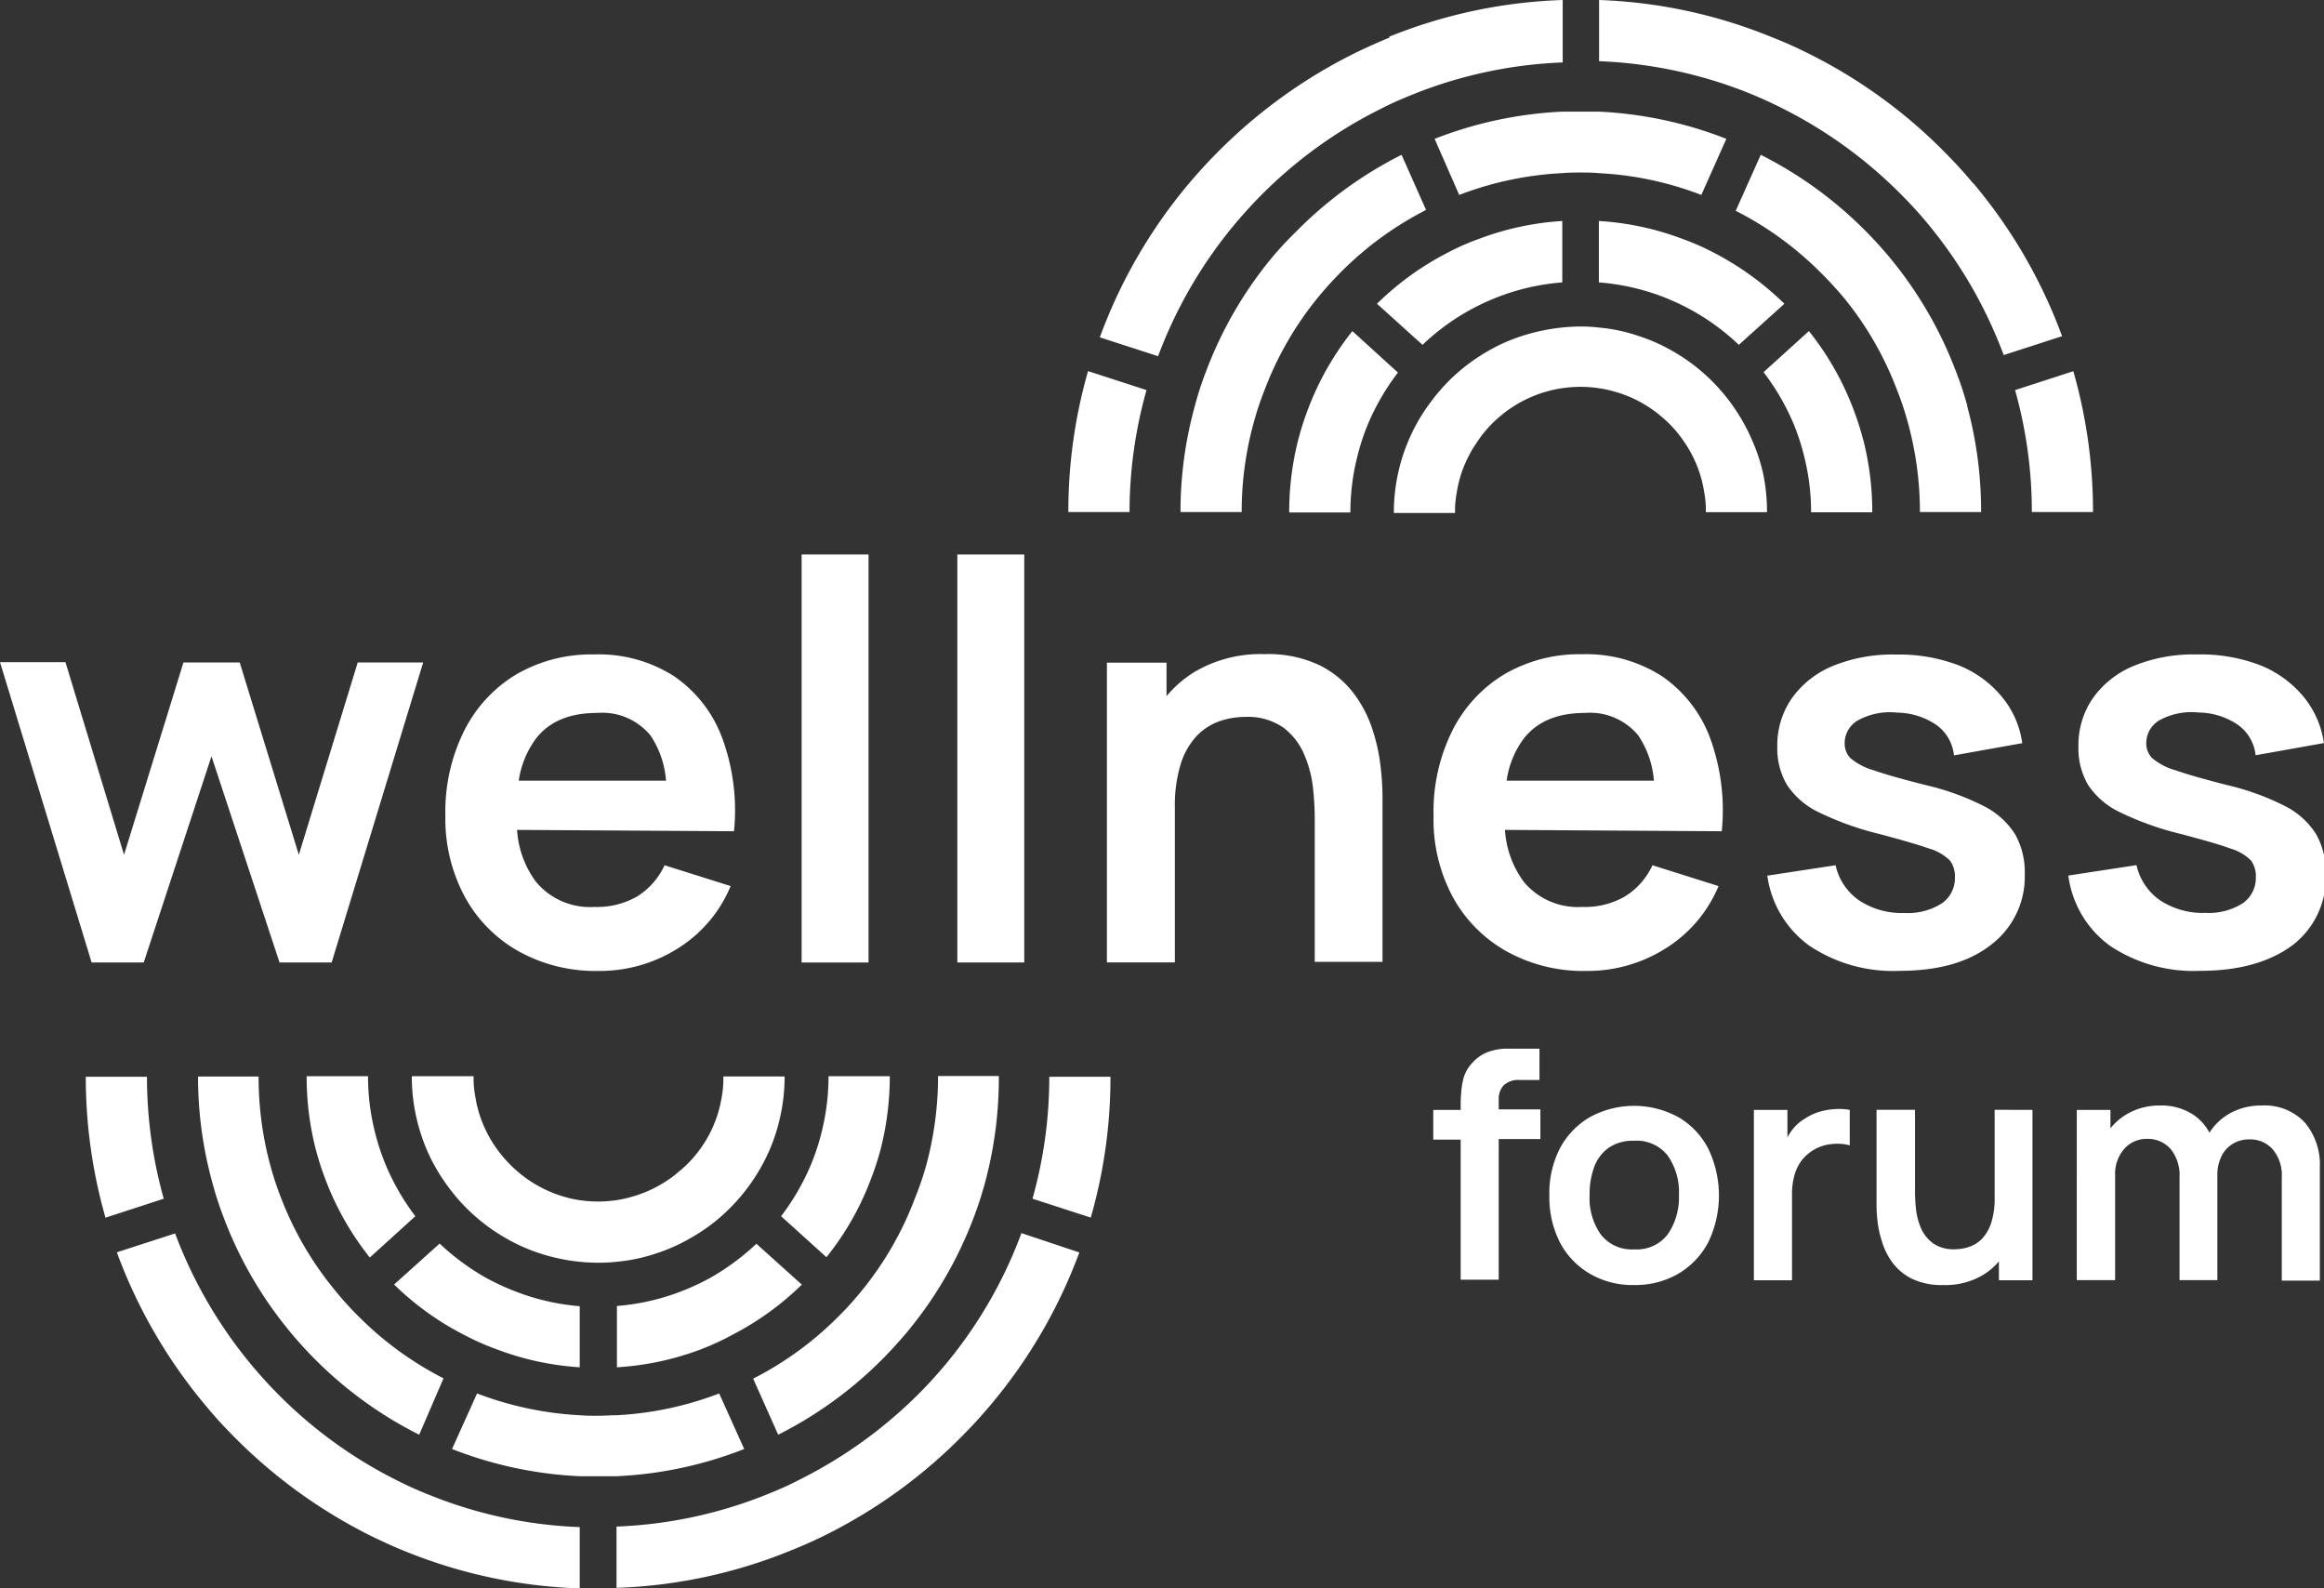 <svg xmlns="http://www.w3.org/2000/svg" viewBox="0 0 222.97 152.37" width="222.97" height="152.37"><rect x="0" y="0" width="222.97" height="152.37" fill="#333333" stroke="none"/><defs><style>.cls-1{fill:#fff;}</style></defs><g id="Capa_2" data-name="Capa 2"><g id="Layer_1" data-name="Layer 1"><path class="cls-1" d="M200.81,49.12h-5.87a43.1,43.1,0,0,0-1.61-11.7l5.59-1.81A49,49,0,0,1,200.81,49.12ZM104.39,35.6a48.69,48.69,0,0,0-1.89,13.52h5.87A43.1,43.1,0,0,1,110,37.42Zm84.93-18c-.75-.89-1.53-1.77-2.36-2.61A48.88,48.88,0,0,0,173.24,5h0c-1.05-.52-2.12-1-3.21-1.42A48.16,48.16,0,0,0,153.42,0V5.87a43.14,43.14,0,0,1,14.22,3c1.09.44,2.17.92,3.22,1.45a43.45,43.45,0,0,1,11.75,8.55c.82.83,1.61,1.7,2.36,2.61a43.53,43.53,0,0,1,7.27,12.58l5.6-1.81A48.94,48.94,0,0,0,189.32,17.57Zm-56-14c-1.09.45-2.16.93-3.22,1.44a49.47,49.47,0,0,0-13.71,10c-.83.85-1.61,1.72-2.37,2.62a49.09,49.09,0,0,0-8.5,14.7l5.59,1.81a43.41,43.41,0,0,1,7.28-12.57c.76-.91,1.54-1.78,2.36-2.62a43.24,43.24,0,0,1,11.75-8.55c1-.53,2.13-1,3.22-1.44a42.84,42.84,0,0,1,14.21-3V0A48.66,48.66,0,0,0,133.28,3.52Zm1.15,11.25a38.37,38.37,0,0,0-10.11,7.36A34.44,34.44,0,0,0,122,24.75a38.23,38.23,0,0,0-6.27,10.83,29.77,29.77,0,0,0-1.09,3.35,38,38,0,0,0-1.38,10.19h5.87a32.15,32.15,0,0,1,1.1-8.38,29,29,0,0,1,1.1-3.34,31.82,31.82,0,0,1,5-8.72,34.44,34.44,0,0,1,2.36-2.62,32.13,32.13,0,0,1,8.13-5.92Zm54.3,24.16a32,32,0,0,0-1.1-3.35,38.38,38.38,0,0,0-6.27-10.84c-.75-.91-1.54-1.78-2.36-2.61a38.54,38.54,0,0,0-10.11-7.36l-2.4,5.37a31.94,31.94,0,0,1,8.14,5.92A34.44,34.44,0,0,1,177,28.68a31.57,31.57,0,0,1,5,8.72,29,29,0,0,1,1.1,3.34,32.15,32.15,0,0,1,1.1,8.38h5.87A38.44,38.44,0,0,0,188.73,38.93ZM153.42,10.71c-.58,0-1.18,0-1.77,0l-1.76,0a38.44,38.44,0,0,0-12.25,2.61L140,18.7a32,32,0,0,1,9.85-2.09c.58-.05,1.18-.06,1.76-.06s1.18,0,1.77.06a31.71,31.71,0,0,1,9.85,2.09l2.4-5.38A38.32,38.32,0,0,0,153.42,10.71ZM129.75,31.76a27.75,27.75,0,0,0-4.09,7.06,29,29,0,0,0-1.1,3.34,28,28,0,0,0-.87,7h5.87a21.78,21.78,0,0,1,.61-5.14,21.46,21.46,0,0,1,1.08-3.35,22.62,22.62,0,0,1,2.87-4.93Zm49,10.4a27.19,27.19,0,0,0-1.1-3.34,27.49,27.49,0,0,0-4.1-7.06L169.2,35.7a22.62,22.62,0,0,1,2.87,4.93A21.46,21.46,0,0,1,173.15,44a21.78,21.78,0,0,1,.61,5.14h5.87A28,28,0,0,0,178.76,42.16ZM164.62,24.34a23.86,23.86,0,0,0-3.22-1.43,27.18,27.18,0,0,0-8-1.71v5.89A21.89,21.89,0,0,1,159,28.27a23.24,23.24,0,0,1,3.22,1.44,22.19,22.19,0,0,1,4.61,3.37l4.37-3.94A28.21,28.21,0,0,0,164.62,24.34Zm-22.71-1.43a23.07,23.07,0,0,0-3.21,1.43,27.65,27.65,0,0,0-6.59,4.8l4.37,3.94a21.87,21.87,0,0,1,4.6-3.37,22.72,22.72,0,0,1,3.22-1.44,21.89,21.89,0,0,1,5.59-1.18V21.2A27.18,27.18,0,0,0,141.91,22.91Zm27.22,22.38A17.88,17.88,0,0,0,168,42a18.14,18.14,0,0,0-4.33-6,17.89,17.89,0,0,0-3.21-2.33,16.89,16.89,0,0,0-3.22-1.43,16,16,0,0,0-3.86-.82,15,15,0,0,0-1.77-.1,18.74,18.74,0,0,0-5.62.92,16.89,16.89,0,0,0-3.22,1.43,18.32,18.32,0,0,0-3.2,2.33,17.67,17.67,0,0,0-2.34,2.62,17.16,17.16,0,0,0-2,3.42,17.67,17.67,0,0,0-1.5,7.17h5.87c0-.17,0-.34,0-.51a10.31,10.31,0,0,1,.17-1.48,11.15,11.15,0,0,1,1.08-3.35,10.33,10.33,0,0,1,.75-1.29A11.31,11.31,0,0,1,144,39.87a10.57,10.57,0,0,1,1.2-.88,11.7,11.7,0,0,1,3.22-1.44,10.1,10.1,0,0,1,1.45-.31,12,12,0,0,1,3.53,0,10.4,10.4,0,0,1,1.45.31h0A11.7,11.7,0,0,1,158.1,39a9.75,9.75,0,0,1,1.2.88,11.31,11.31,0,0,1,2.36,2.62,10.33,10.33,0,0,1,.75,1.29,11.15,11.15,0,0,1,1.08,3.35,9.06,9.06,0,0,1,.17,1.48c0,.17,0,.34,0,.51h5.87A18,18,0,0,0,169.13,45.29Zm-62.59,58h-5.87a43,43,0,0,1-1.61,11.7l5.59,1.81A48.56,48.56,0,0,0,106.54,103.24Zm-90.83,11.7a43.43,43.43,0,0,1-1.61-11.7H8.23a49,49,0,0,0,1.89,13.52Zm87.86,5.16L98,118.29a43.08,43.08,0,0,1-7.27,12.58c-.75.9-1.54,1.77-2.36,2.61A43.88,43.88,0,0,1,76.59,142c-1,.53-2.12,1-3.22,1.44a42.89,42.89,0,0,1-14.22,3v5.88a48.39,48.39,0,0,0,16.61-3.54c1.09-.43,2.16-.9,3.22-1.42h0a49.2,49.2,0,0,0,13.72-10c.82-.83,1.6-1.71,2.36-2.61A49.07,49.07,0,0,0,103.57,120.1ZM55.62,152.37v-5.88a42.59,42.59,0,0,1-14.21-3c-1.09-.42-2.17-.9-3.22-1.43a43.25,43.25,0,0,1-11.74-8.55c-.83-.85-1.61-1.72-2.36-2.62a43.71,43.71,0,0,1-7.29-12.57l-5.59,1.81a49.28,49.28,0,0,0,8.51,14.69c.75.91,1.53,1.78,2.36,2.62a49.4,49.4,0,0,0,13.72,10c1.05.5,2.12,1,3.22,1.43A48.56,48.56,0,0,0,55.62,152.37ZM42.55,132.22a32.13,32.13,0,0,1-8.13-5.92,31,31,0,0,1-2.36-2.62A31.76,31.76,0,0,1,27,115a29.65,29.65,0,0,1-1.1-3.34,32.28,32.28,0,0,1-1.09-8.39H19a38.06,38.06,0,0,0,1.38,10.2,32.73,32.73,0,0,0,1.09,3.35,38.37,38.37,0,0,0,6.27,10.83c.74.9,1.53,1.78,2.36,2.62a38.42,38.42,0,0,0,10.12,7.36Zm53.28-29H90a32.71,32.71,0,0,1-1.09,8.39A29.7,29.7,0,0,1,87.76,115a31.51,31.51,0,0,1-5,8.71,29.37,29.37,0,0,1-2.36,2.62,31.94,31.94,0,0,1-8.14,5.92l2.4,5.38a38.54,38.54,0,0,0,10.11-7.36c.82-.84,1.61-1.71,2.36-2.61a38.41,38.41,0,0,0,6.28-10.84c.42-1.1.78-2.21,1.09-3.35A38.46,38.46,0,0,0,95.83,103.24ZM71.4,139,69,133.67a32,32,0,0,1-9.85,2.09c-.59,0-1.18.05-1.76.05s-1.19,0-1.77-.05a32.29,32.29,0,0,1-9.85-2.09L43.37,139a38.23,38.23,0,0,0,12.25,2.61c.59,0,1.18,0,1.77,0s1.18,0,1.76,0A38.05,38.05,0,0,0,71.4,139ZM39.85,116.67A22.69,22.69,0,0,1,37,111.73a22.44,22.44,0,0,1-1.08-3.34,21.87,21.87,0,0,1-.61-5.15H29.42a28.08,28.08,0,0,0,.87,7,28.84,28.84,0,0,0,1.1,3.33,27.58,27.58,0,0,0,4.09,7.06Zm45.52-13.43H79.49a21.87,21.87,0,0,1-.61,5.15,21.34,21.34,0,0,1-1.08,3.34,22.65,22.65,0,0,1-2.86,4.94l4.35,3.93a27,27,0,0,0,4.1-7.06,28.89,28.89,0,0,0,1.11-3.33A28.56,28.56,0,0,0,85.37,103.24Zm-8.43,20-4.37-3.93A22.94,22.94,0,0,1,68,122.66a23.32,23.32,0,0,1-3.22,1.43,21.9,21.9,0,0,1-5.59,1.19v5.88a27.31,27.31,0,0,0,8-1.7A25.69,25.69,0,0,0,70.35,128,27.56,27.56,0,0,0,76.94,123.22Zm-21.32,7.94v-5.88A21.9,21.9,0,0,1,50,124.09a24.43,24.43,0,0,1-3.22-1.43,22.59,22.59,0,0,1-4.6-3.37l-4.37,3.93A27.41,27.41,0,0,0,44.43,128a24.31,24.31,0,0,0,3.21,1.43A27.17,27.17,0,0,0,55.62,131.16Zm19.66-27.92H69.4c0,.18,0,.34,0,.52a10.47,10.47,0,0,1-.16,1.48,11.84,11.84,0,0,1-1.08,3.35,11.18,11.18,0,0,1-.76,1.29A11.31,11.31,0,0,1,65,112.5a9.75,9.75,0,0,1-1.2.88,11.75,11.75,0,0,1-3.21,1.43h0a10.44,10.44,0,0,1-1.45.32,12.79,12.79,0,0,1-1.76.13,12.94,12.94,0,0,1-1.77-.13,10.13,10.13,0,0,1-1.45-.32A12,12,0,0,1,51,113.38a12.27,12.27,0,0,1-3.56-3.5,11.1,11.1,0,0,1-.75-1.29,11.53,11.53,0,0,1-1.08-3.35,10.48,10.48,0,0,1-.17-1.48c0-.18,0-.34,0-.52H39.51a17.84,17.84,0,0,0,.41,3.83A18.22,18.22,0,0,0,41,110.42a17.44,17.44,0,0,0,2,3.42,17.19,17.19,0,0,0,2.35,2.62,17.82,17.82,0,0,0,3.19,2.32,16.92,16.92,0,0,0,3.22,1.44,18.06,18.06,0,0,0,5.63.91,14.93,14.93,0,0,0,1.76-.09,16.47,16.47,0,0,0,3.86-.82,16.92,16.92,0,0,0,3.22-1.44,17.36,17.36,0,0,0,3.21-2.32,18.14,18.14,0,0,0,4.33-6,17.5,17.5,0,0,0,1.09-3.35A17.84,17.84,0,0,0,75.28,103.24Z"></path><path class="cls-1" d="M8.79,92.33,0,63.52l6.28,0L11.9,82l5.7-18.45H23L28.67,82l5.65-18.45H40.6L31.82,92.33h-5L20.29,72.55l-6.5,19.78Z"></path><path class="cls-1" d="M70.42,79.74a20.05,20.05,0,0,0-1.15-9,12.37,12.37,0,0,0-4.64-5.9A13.4,13.4,0,0,0,57,62.78a14.31,14.31,0,0,0-7.46,1.91,13.19,13.19,0,0,0-5,5.4,17.41,17.41,0,0,0-1.81,8.18A15.77,15.77,0,0,0,44.58,86a13.24,13.24,0,0,0,5.15,5.24,15.17,15.17,0,0,0,7.67,1.9A14,14,0,0,0,65,91a12.84,12.84,0,0,0,5.1-6L63.76,83a6.94,6.94,0,0,1-2.64,3,7.73,7.73,0,0,1-4.09,1,6.74,6.74,0,0,1-5.59-2.39,9.29,9.29,0,0,1-1.83-5ZM49.77,74.89a8.9,8.9,0,0,1,1.67-4.06c1.27-1.63,3.23-2.44,5.85-2.44a6,6,0,0,1,5.12,2.16,9,9,0,0,1,1.49,4.34Z"></path><path class="cls-1" d="M76.91,92.33V53.19h6.42V92.33Z"></path><path class="cls-1" d="M91.85,92.33V53.19h6.42V92.33Z"></path><path class="cls-1" d="M132.64,76.27v16h-6.5V78.48a27.73,27.73,0,0,0-.18-3,11.11,11.11,0,0,0-.87-3.19,6.23,6.23,0,0,0-2-2.52,6,6,0,0,0-3.63-1,7.77,7.77,0,0,0-2.42.4,5.66,5.66,0,0,0-2.17,1.37,6.92,6.92,0,0,0-1.56,2.66,13.46,13.46,0,0,0-.59,4.33V92.32H106.2V63.57h5.72v3.21a11,11,0,0,1,2.58-2.26,12.42,12.42,0,0,1,6.82-1.77,11.49,11.49,0,0,1,5.27,1.06,9.3,9.3,0,0,1,3.3,2.72,11.66,11.66,0,0,1,1.81,3.52,17.43,17.43,0,0,1,.76,3.52A26.23,26.23,0,0,1,132.64,76.27Z"></path><path class="cls-1" d="M165.19,79.74a20.2,20.2,0,0,0-1.14-9,12.43,12.43,0,0,0-4.64-5.9,13.41,13.41,0,0,0-7.61-2.08,14.27,14.27,0,0,0-7.45,1.91,13.19,13.19,0,0,0-5,5.4,17.41,17.41,0,0,0-1.81,8.18A15.66,15.66,0,0,0,139.36,86a13.24,13.24,0,0,0,5.15,5.24,15.15,15.15,0,0,0,7.67,1.9A14,14,0,0,0,159.77,91a12.86,12.86,0,0,0,5.11-6L158.54,83a6.89,6.89,0,0,1-2.65,3,7.68,7.68,0,0,1-4.09,1,6.75,6.75,0,0,1-5.59-2.39,9.37,9.37,0,0,1-1.82-5Zm-20.64-4.85a8.79,8.79,0,0,1,1.66-4.06q1.92-2.44,5.86-2.44a6,6,0,0,1,5.11,2.16,9,9,0,0,1,1.5,4.34Z"></path><path class="cls-1" d="M182.26,93.13a14.44,14.44,0,0,1-8.65-2.4A9.94,9.94,0,0,1,169.56,84l6.55-1a5.54,5.54,0,0,0,2.24,3.36,7.41,7.41,0,0,0,4.36,1.22,6.07,6.07,0,0,0,3.59-.92,2.94,2.94,0,0,0,1.26-2.51,2.53,2.53,0,0,0-.47-1.59,4.69,4.69,0,0,0-2-1.16q-1.58-.55-4.82-1.41a28.55,28.55,0,0,1-5.75-2.06,7.55,7.55,0,0,1-3.06-2.62,6.83,6.83,0,0,1-.94-3.68,7.84,7.84,0,0,1,1.42-4.68,9,9,0,0,1,3.94-3.08,15.07,15.07,0,0,1,6-1.08,16,16,0,0,1,5.95,1,10.26,10.26,0,0,1,4.19,3,8.84,8.84,0,0,1,2,4.5l-6.55,1.17a4.12,4.12,0,0,0-1.66-2.9,6.88,6.88,0,0,0-3.79-1.2,6.4,6.4,0,0,0-3.65.68,2.53,2.53,0,0,0-1.39,2.27,2,2,0,0,0,.56,1.42,6.11,6.11,0,0,0,2.25,1.17q1.69.59,5.05,1.43a24.54,24.54,0,0,1,5.5,2,7.55,7.55,0,0,1,3,2.71,7.4,7.4,0,0,1,.92,3.8A8.2,8.2,0,0,1,191,90.65Q187.83,93.13,182.26,93.13Z"></path><path class="cls-1" d="M211.09,93.13a14.44,14.44,0,0,1-8.65-2.4,9.89,9.89,0,0,1-4-6.74l6.54-1a5.59,5.59,0,0,0,2.24,3.36,7.42,7.42,0,0,0,4.37,1.22,6.05,6.05,0,0,0,3.58-.92,2.94,2.94,0,0,0,1.26-2.51,2.52,2.52,0,0,0-.46-1.59,4.67,4.67,0,0,0-2-1.16c-1-.37-2.65-.84-4.82-1.41a28.78,28.78,0,0,1-5.75-2.06,7.55,7.55,0,0,1-3.06-2.62,6.91,6.91,0,0,1-.93-3.68,7.9,7.9,0,0,1,1.41-4.68,9,9,0,0,1,3.94-3.08,15.07,15.07,0,0,1,6-1.08,16,16,0,0,1,6,1,10.36,10.36,0,0,1,4.2,3,8.93,8.93,0,0,1,2,4.5l-6.55,1.17a4.13,4.13,0,0,0-1.67-2.9,6.85,6.85,0,0,0-3.79-1.2,6.4,6.4,0,0,0-3.65.68,2.52,2.52,0,0,0-1.38,2.27,2,2,0,0,0,.56,1.42,6,6,0,0,0,2.24,1.17q1.69.59,5,1.43a24.54,24.54,0,0,1,5.5,2,7.55,7.55,0,0,1,3,2.71,7.4,7.4,0,0,1,.92,3.8,8.17,8.17,0,0,1-3.16,6.82Q216.66,93.13,211.09,93.13Z"></path><path class="cls-1" d="M143.79,105.42v1h4v2.85h-4v13.49h-3.65V109.32h-2.63v-2.85h2.63v-.26c0-.42,0-.87.05-1.37a7.12,7.12,0,0,1,.25-1.5,3.52,3.52,0,0,1,.78-1.34,3.8,3.8,0,0,1,1.5-1.07,5.44,5.44,0,0,1,1.6-.33c.53,0,1,0,1.38,0h2v3h-1.89a2.06,2.06,0,0,0-1.55.52A1.89,1.89,0,0,0,143.79,105.42Z"></path><path class="cls-1" d="M156.78,123.27a8.11,8.11,0,0,1-4.29-1.11,7.53,7.53,0,0,1-2.84-3,9.56,9.56,0,0,1-1-4.47,9.41,9.41,0,0,1,1-4.51,7.59,7.59,0,0,1,2.86-3,8.84,8.84,0,0,1,8.54,0,7.47,7.47,0,0,1,2.84,3,10.35,10.35,0,0,1,0,9,7.62,7.62,0,0,1-2.86,3A8.19,8.19,0,0,1,156.78,123.27Zm0-3.42a3.75,3.75,0,0,0,3.24-1.46,6.24,6.24,0,0,0,1.06-3.75,6.09,6.09,0,0,0-1.08-3.79,3.78,3.78,0,0,0-3.22-1.42,4.14,4.14,0,0,0-2.42.66,3.92,3.92,0,0,0-1.4,1.83,7.56,7.56,0,0,0-.45,2.72,6.09,6.09,0,0,0,1.08,3.79A3.76,3.76,0,0,0,156.78,119.85Z"></path><path class="cls-1" d="M177.47,106.47v3.4a4.69,4.69,0,0,0-1.67-.13,4.17,4.17,0,0,0-2.94,1.57,4.29,4.29,0,0,0-.7,1.44,6.61,6.61,0,0,0-.23,1.75v8.31h-3.66V106.47h3.22v2.61c.13-.22.27-.43.42-.64a4.18,4.18,0,0,1,1.22-1.11,5.21,5.21,0,0,1,1.34-.65,6.31,6.31,0,0,1,1.5-.28A5.75,5.75,0,0,1,177.47,106.47Z"></path><path class="cls-1" d="M195,106.47v16.34h-3.22V121a6.2,6.2,0,0,1-1.47,1.27,7,7,0,0,1-3.87,1,6.62,6.62,0,0,1-3-.6,5.16,5.16,0,0,1-1.87-1.55,6.45,6.45,0,0,1-1-2,9.91,9.91,0,0,1-.44-2,13.88,13.88,0,0,1-.09-1.54v-9.12h3.69v7.87a15.49,15.49,0,0,0,.1,1.7,6.37,6.37,0,0,0,.49,1.82,3.59,3.59,0,0,0,1.16,1.43,3.45,3.45,0,0,0,2.06.56,4.39,4.39,0,0,0,1.38-.23,3.17,3.17,0,0,0,1.24-.78,4,4,0,0,0,.88-1.52,7.72,7.72,0,0,0,.33-2.45v-8.4Z"></path><path class="cls-1" d="M222.57,112v10.85h-3.65v-9.93a3.85,3.85,0,0,0-.83-2.62,2.87,2.87,0,0,0-2.26-1,3,3,0,0,0-1.57.4,2.82,2.82,0,0,0-1.11,1.18,4,4,0,0,0-.41,1.86v10.06h-3.63v-9.88a4,4,0,0,0-.83-2.67,2.9,2.9,0,0,0-2.28-1,2.84,2.84,0,0,0-2.23,1,3.64,3.64,0,0,0-.84,2.49v10.06h-3.68V106.47h3.23v1.77a5.68,5.68,0,0,1,1.73-1.45,6.12,6.12,0,0,1,3-.74,5.56,5.56,0,0,1,3.07.79,4.65,4.65,0,0,1,1.7,1.82,5.45,5.45,0,0,1,2-1.88,6.11,6.11,0,0,1,3-.73,5.28,5.28,0,0,1,4.15,1.63A6.25,6.25,0,0,1,222.57,112Z"></path></g></g></svg>